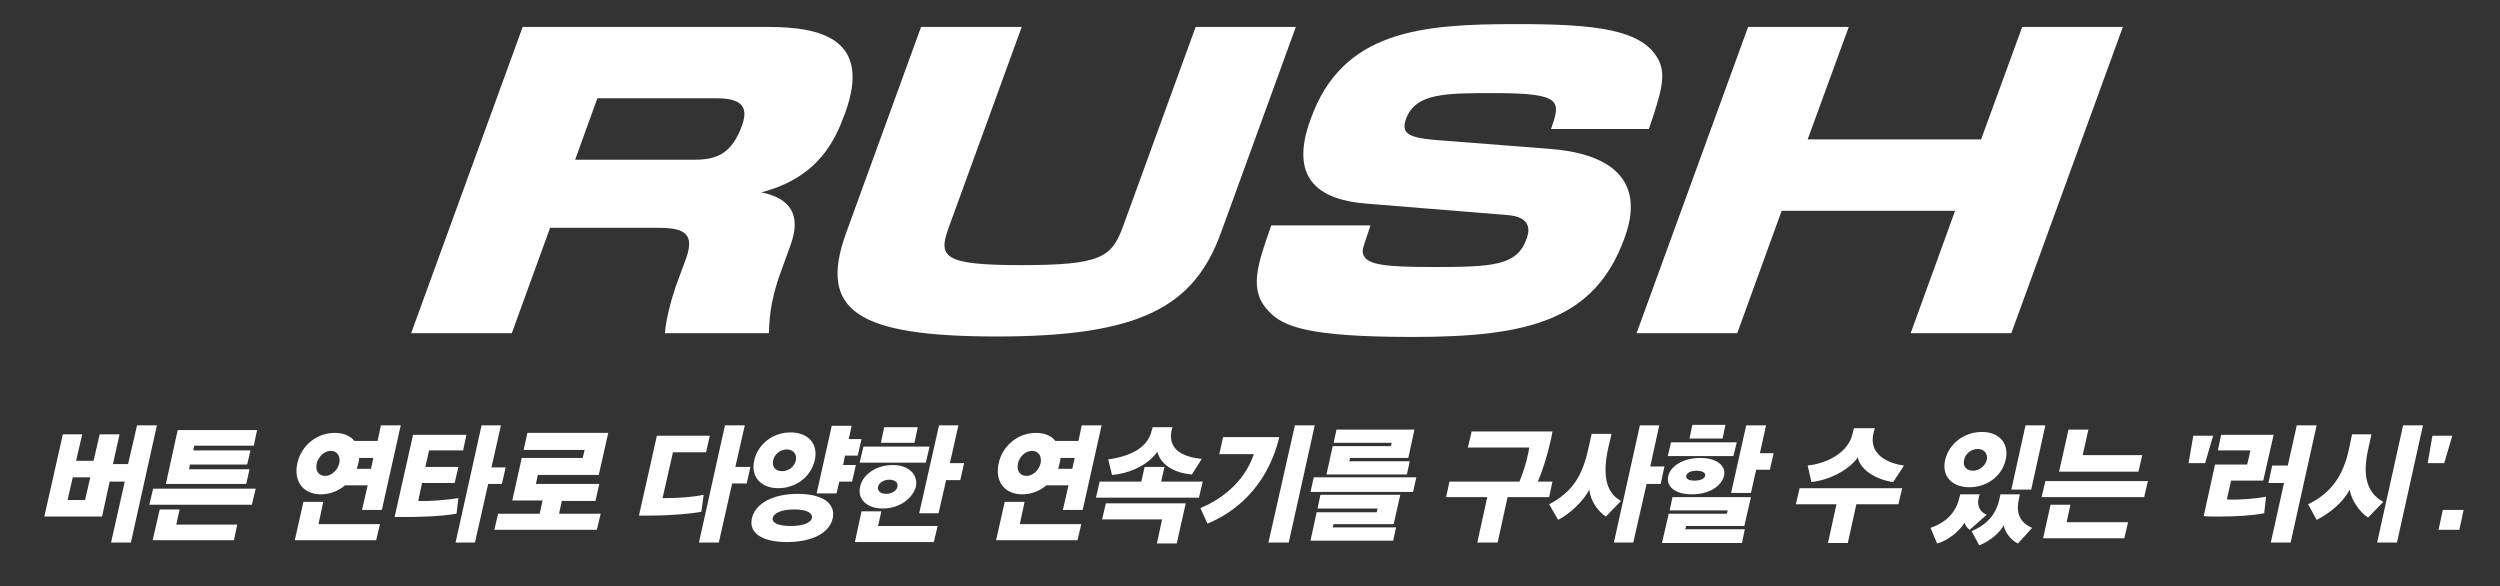 <?xml version="1.0" encoding="utf-8"?>
<!-- Generator: Adobe Illustrator 25.2.3, SVG Export Plug-In . SVG Version: 6.00 Build 0)  -->
<svg version="1.1" id="レイヤー_1" xmlns="http://www.w3.org/2000/svg" xmlns:xlink="http://www.w3.org/1999/xlink" x="0px"
	 y="0px" width="529px" height="124px" viewBox="0 0 529 124" style="enable-background:new 0 0 529 124;" xml:space="preserve">
<rect x="0" y="0" width="529" height="124" fill="#333333" stroke="none"/>
<style type="text/css">
	.st0{fill:#FFFFFF;}
</style>
<g>
	<g>
		<path class="st0" d="M162.5,5.7c11.2,0,22.1,2.5,16.3,18.3c-2,5.4-5.4,13.5-17.7,16.7c6.4,1.3,8.4,5,6.2,11.1l-2.1,5.8
			c-2.4,6.5-2.4,10.7-2.5,12.9h-22c0.2-2.9,1.3-7,2.3-9.9l2.2-6c2.3-6.3-2.1-6.4-6.9-6.4h-21.9l-8.1,22.3H87l23.6-64.8
			C110.6,5.7,162.5,5.7,162.5,5.7z M126.4,20.8l-4.7,13h25.2c4.7,0,7.9-1.2,10.1-7.2c1.6-4.4-0.6-5.8-5.4-5.8H126.4z"/>
		<path class="st0" d="M274.2,5.7l-15.9,43.7c-5.7,15.5-17,21.8-47.3,21.8c-29.6,0-37.9-5.4-32-21.8l15.9-43.7h21.3L200.8,48
			c-2.3,6.3-1.5,8.1,15.2,8.1c16.9,0,19.2-1.6,21.6-8.1L253,5.7H274.2z"/>
		<path class="st0" d="M328.2,27.3c2-5.8,2.6-7.6-11.9-7.6c-10.6,0-16.8,0-18.8,5.5c-1,2.9,0.3,3.9,6,4.4l24.4,1.9
			c22,1.7,17.1,15.4,15.8,19c-6.3,17.2-20.2,20.8-44.7,20.8c-22.3,0-27.5-2.2-30.5-5.4c-4.4-4.5-2.4-9.9,0.5-18.2h21
			c-1.5,4.5-1.8,5.1-1.6,5.9c0.5,2.5,4.8,2.9,15,2.9c12.5,0,17.6-0.3,19.6-5.9c0.5-1.3,1.5-4.7-4.1-5.1l-29.6-2.4
			c-9.5-0.7-16.8-4.7-12-17.8C284,6.4,300.8,5.1,320.8,5.1c16.6,0,27.1,1,30.3,7.9c1.4,3.1,0.4,6.7-2.2,14.3H328.2z"/>
		<path class="st0" d="M391.2,5.7l-8.7,23.8h36.7l8.7-23.8h21.3l-23.6,64.8h-21.3l9.4-25.9H377l-9.4,25.9h-21.3l23.6-64.8
			C369.9,5.7,391.2,5.7,391.2,5.7z"/>
	</g>
</g>
<g>
	<path class="st0" d="M9.4,109.2l3.9-17.3h4.1l-1.3,5.6h3.7l1.3-5.6h4.2l-1.4,6.3h3.2L29,90h4.2l-5.5,24.8h-4.2l2.9-12.9h-3.2
		l-1.6,7.4H9.4z M19.1,101h-3.7l-1.1,4.8H18L19.1,101z"/>
	<path class="st0" d="M31.6,106.8l0.8-3.4h21.7l-0.8,3.4H31.6z M32.3,114.3l1.5-6.5h4.2l-0.7,3.2h12.9l-0.7,3.3H32.3z M35.1,102.4
		L37.6,91h16.8l-0.7,3.3H41.1l-0.2,1H53l-0.7,3H40.2l-0.2,1h12.8l-0.7,3.1H35.1z"/>
	<path class="st0" d="M62.4,114.2l1.8-8h4.2l-1,4.7h13l-0.8,3.4H62.4z M75,93.3h4.9l0.7-3.3h4.2l-4,17.9h-4.2l1.2-5.2H73
		c-1.4,1.2-3.2,1.9-5.1,1.9c-3.7,0-5.8-2.7-5-6.5c0.8-3.8,4.1-6.5,7.9-6.5C72.7,91.6,74.1,92.2,75,93.3z M67,98.1
		c-0.3,1.5,0.4,2.6,1.8,2.6c1.3,0,2.6-1.1,3-2.7c0.3-1.5-0.5-2.6-1.8-2.6C68.6,95.4,67.4,96.6,67,98.1z M75.5,99.2h3l0.5-2.3h-3
		c0,0.4-0.1,0.8-0.2,1.2C75.7,98.5,75.6,98.8,75.5,99.2z"/>
	<path class="st0" d="M96.2,102.2h-6.9l-0.8,3.8c2.4,0.1,6-0.2,8.5-0.6l-0.4,3.3c-3.4,0.6-8.2,0.7-11.4,0.7h-1.7L87.4,92h11.3
		L98,95.3h-7.2l-0.8,3.5H97L96.2,102.2z M103.3,102.4l-2.8,12.4h-4.1l5.5-24.8h4.1l-2,8.9h3l-0.8,3.5H103.3z"/>
	<path class="st0" d="M118.9,105.9l-0.6,2.8h8.8l-0.8,3.4h-21.7l0.8-3.4h8.8l0.6-2.8h-6.4l2-9h12.9l0.4-1.7h-12.9l0.8-3.6h17.1
		l-2,8.9h-12.9l-0.4,1.9h13.4l-0.8,3.6H118.9z"/>
	<path class="st0" d="M148.4,108.3c-2.1,0.4-6.6,0.8-11,0.8h-2.2l3.8-16.9h11.2l-0.8,3.5h-7l-2.2,9.7h0.5c2.7,0,5.8-0.2,8.2-0.7
		L148.4,108.3z M154.9,102.4l-2.8,12.4h-4.2l5.5-24.8h4.2l-2,8.8h3.2l-0.8,3.5H154.9z"/>
	<path class="st0" d="M166.5,114.7c-5.2,0-8.1-1.9-7.4-5c0.7-3.2,4.5-5.2,9.7-5.2c5.2,0,8.1,2,7.4,5.2
		C175.5,112.8,171.8,114.7,166.5,114.7z M172.4,97.4c-0.8,3.5-4,5.9-7.7,5.9c-3.7,0-5.9-2.4-5.1-5.9s4-5.9,7.7-5.9
		C171,91.5,173.2,93.9,172.4,97.4z M163.5,109.6c-0.2,1,1.1,1.7,3.8,1.7c2.7,0,4.3-0.7,4.5-1.7c0.2-1-1-1.8-3.7-1.8
		C165.4,107.8,163.8,108.5,163.5,109.6z M163.6,97.4c-0.3,1.4,0.5,2.3,1.9,2.3c1.3,0,2.6-0.9,2.9-2.3c0.3-1.3-0.6-2.3-1.9-2.3
		C165.1,95.1,163.9,96.1,163.6,97.4z M178.8,96.4l-0.4,2h2.7l-0.8,3.5h-2.7l-0.6,2.5h-4.2l3.2-14.3h4.2l-0.6,2.8h2.7l-0.8,3.5H178.8
		z"/>
	<path class="st0" d="M180.9,114.7l1.4-6.5h4.2l-0.7,3.1h12.6l-0.8,3.4H180.9z M186.8,107.6c-3.5,0-5.4-2.1-4.8-4.6
		c0.5-2.5,3.3-4.6,6.9-4.6c3.5,0,5.4,2.1,4.9,4.6C193.1,105.5,190.3,107.6,186.8,107.6z M181.9,97.9l0.8-3.4h14l-0.8,3.4H181.9z
		 M187.5,104.5c1.1,0,2.2-0.6,2.4-1.5s-0.6-1.5-1.7-1.5s-2.2,0.6-2.4,1.5S186.4,104.5,187.5,104.5z M186.4,93.7l0.7-3.3h7.1
		l-0.7,3.3H186.4z M200.2,101.6l-1.6,7h-4.1l4.2-18.6h4.1l-1.8,8h3l-0.8,3.6H200.2z"/>
	<path class="st0" d="M210.8,114.2l1.8-8h4.2l-1,4.7h13l-0.8,3.4H210.8z M223.3,93.3h4.9l0.7-3.3h4.2l-4,17.9h-4.2l1.2-5.2h-4.7
		c-1.4,1.2-3.2,1.9-5.1,1.9c-3.7,0-5.8-2.7-5-6.5c0.8-3.8,4.1-6.5,7.9-6.5C221,91.6,222.5,92.2,223.3,93.3z M215.4,98.1
		c-0.3,1.5,0.4,2.6,1.8,2.6c1.3,0,2.6-1.1,3-2.7c0.3-1.5-0.5-2.6-1.8-2.6C217,95.4,215.7,96.6,215.4,98.1z M223.9,99.2h3l0.5-2.3h-3
		c0,0.4-0.1,0.8-0.2,1.2C224.1,98.5,224,98.8,223.9,99.2z"/>
	<path class="st0" d="M231.9,105.3l0.8-3.4h8.8l0.7-3.1h4.2l-0.7,3.1h8.8l-0.8,3.4H231.9z M250.9,106.5L249,115h-4.2l1.1-5.1h-12.7
		l0.8-3.4H250.9z M252.2,100.4c-2.9-0.2-6.5-1.6-7.3-4.8c-2.3,3.2-6.6,4.7-9.6,4.9l-0.8-3.3c4.5-0.6,8.4-2.4,9.2-6.1l0.2-0.7h4.2
		l-0.2,0.7c-0.8,3.8,2.1,5.6,6.4,6L252.2,100.4z"/>
	<path class="st0" d="M255.5,110.8l-1.5-3.3c5.6-2.3,9.7-6.5,11.3-11.4h-7.3l0.8-3.6h11.9C268.6,101.2,263.2,107.6,255.5,110.8z
		 M268.4,114.8L274,90h4.2l-5.5,24.8H268.4z"/>
	<path class="st0" d="M277.3,104.1l0.7-3.1h21.7l-0.7,3.1H277.3z M277.3,114.4l1.3-6h12.7l0.2-0.8h-12.7l0.6-2.9h16.9l-1.4,6.2
		h-12.7l-0.2,0.7h13.4l-0.6,2.8H277.3z M280.7,100.3l1.3-5.9h12.3l0.2-0.7h-12.3l0.6-2.8h16.5l-1.3,6h-12.3l-0.2,0.7h12.8l-0.6,2.8
		H280.7z"/>
	<path class="st0" d="M312.6,114.8l2.1-9.6h-8.7l0.7-3.3h14.8c0.7-1.6,1.4-3.7,1.9-6.1c0.1-0.4,0.1-0.7,0.2-1.1h-13l0.8-3.4h17.1
		l-0.3,1.6c-0.8,3.6-1.9,7-2.8,9h3.1l-0.7,3.3H319l-2.1,9.6H312.6z"/>
	<path class="st0" d="M339.8,109.3c-1.7-1.1-3.3-3.4-3.5-5.7c-1.2,2.4-4.2,5.2-6.6,6.4l-1.9-3.3c5-2.6,7.1-6.2,8.3-11.8l0.7-3.1h4.2
		l-0.7,3c-1.2,5.5-0.6,9.4,2.7,11.2L339.8,109.3z M348.4,102.5l-2.8,12.3h-4.1L347,90h4.1l-1.9,8.7h3l-0.8,3.7H348.4z"/>
	<path class="st0" d="M351.7,114.8l1.4-6.1h12.3l0.2-0.7h-12.3l0.6-2.8h16.6l-1.4,6.1h-12.3l-0.2,0.7h12.6l-0.6,2.9H351.7z
		 M358,104.6c-3.5,0-5.5-1.6-5-3.9c0.5-2.1,3.2-3.8,6.8-3.8c3.5,0,5.5,1.7,5,3.8C364.2,103,361.5,104.6,358,104.6z M352.9,96.5
		l0.7-2.9h13.9l-0.7,2.9H352.9z M358.6,101.7c1.1,0,2.1-0.4,2.2-1c0.2-0.7-0.7-1.1-1.8-1.1s-2.1,0.4-2.2,1.1
		C356.7,101.4,357.5,101.7,358.6,101.7z M357.5,92.8l0.6-2.9h7l-0.6,2.9H357.5z M371.6,99.4l-1.1,4.9h-4.2l3.2-14.3h4.2l-1.3,5.9
		h2.9l-0.8,3.5H371.6z"/>
	<path class="st0" d="M386.8,114.9l1.8-8.2H380l0.8-3.4h21.7l-0.8,3.4h-8.9l-1.8,8.2H386.8z M400.6,102c-3.6-0.5-6.9-2.5-7.5-5.2
		c-1.9,2.7-6.1,4.8-9.8,5.2l-0.8-3.5c4-0.4,8.6-2.7,9.5-6.7l0.3-1.2h4.4l-0.3,1.2c-0.9,4,2.5,6.2,6.5,6.7L400.6,102z"/>
	<path class="st0" d="M416.8,112.1c-0.5-0.3-1-1-1.1-1.5c-1.2,2-3.8,3.9-5.8,4.4l-1.4-3.3c3.2-1.1,5.4-3.2,6.1-6.4l0.2-0.7h4.1
		l-0.2,0.7c-0.5,2.1,0.6,3.2,1.7,3.6L416.8,112.1z M424.4,97.3c-0.8,3.5-4,5.8-7.7,5.8c-3.7,0-5.9-2.4-5.1-5.8
		c0.8-3.4,4-5.9,7.8-5.9C423,91.4,425.2,93.8,424.4,97.3z M415.6,97.3c-0.3,1.4,0.5,2.3,1.9,2.3c1.3,0,2.6-1,2.9-2.3
		c0.3-1.3-0.6-2.3-1.9-2.3C417.1,95,415.9,96,415.6,97.3z M427,115c-1.4-0.6-2.9-2.5-3-3.9c-0.7,1.5-2.9,3.4-5.2,4.3l-1.6-3
		c3.4-1.5,5.2-3.6,5.9-6.9l0.2-0.9h4.1l-0.2,1c-0.7,3.1,0.3,5,2.8,6.1L427,115z M425.6,103.6l3-13.6h4.2l-3,13.6H425.6z"/>
	<path class="st0" d="M432,105.2l0.8-3.4h21.7l-0.8,3.4H432z M432.3,114l1.6-7.2h4.2l-0.8,3.7h13l-0.8,3.4H432.3z M435.7,99.8l2-8.9
		h4.2l-1.2,5.4h12.6l-0.8,3.5H435.7z"/>
	<path class="st0" d="M464.1,92.2h4.2l-1.7,5.8h-3.5L464.1,92.2z"/>
	<path class="st0" d="M479.1,108.6c-2.5,0.5-6,0.7-9.6,0.7c-0.7,0-2.5,0-3.2-0.1l2.4-10.9h6.8l0.7-3h-6.9l0.7-3.3h11.1l-2.2,9.7
		h-6.8l-0.9,4c2.3,0.1,5.6-0.1,8.3-0.6L479.1,108.6z M480,102.2l0.8-3.7h3.3L486,90h4.2l-5.5,24.8h-4.2l2.8-12.6H480z"/>
	<path class="st0" d="M501.1,109.5c-1.7-1-3.6-3.7-3.9-5.9c-1.2,2.4-4.1,5-7,6.4l-1.8-3.3c4.8-2.3,7.4-6,8.6-11.5l0.7-3.3h4.1
		l-0.7,3.2c-1.2,5.4-0.4,9.1,3.2,11.1L501.1,109.5z M503,114.8l5.5-24.8h4.2l-5.5,24.8H503z"/>
	<path class="st0" d="M514.7,92.2h4.2l-1.7,5.8h-3.5L514.7,92.2z"/>
	<path class="st0" d="M516.9,107.9h4.4l-0.9,4.2H516L516.9,107.9z"/>
</g>
</svg>
